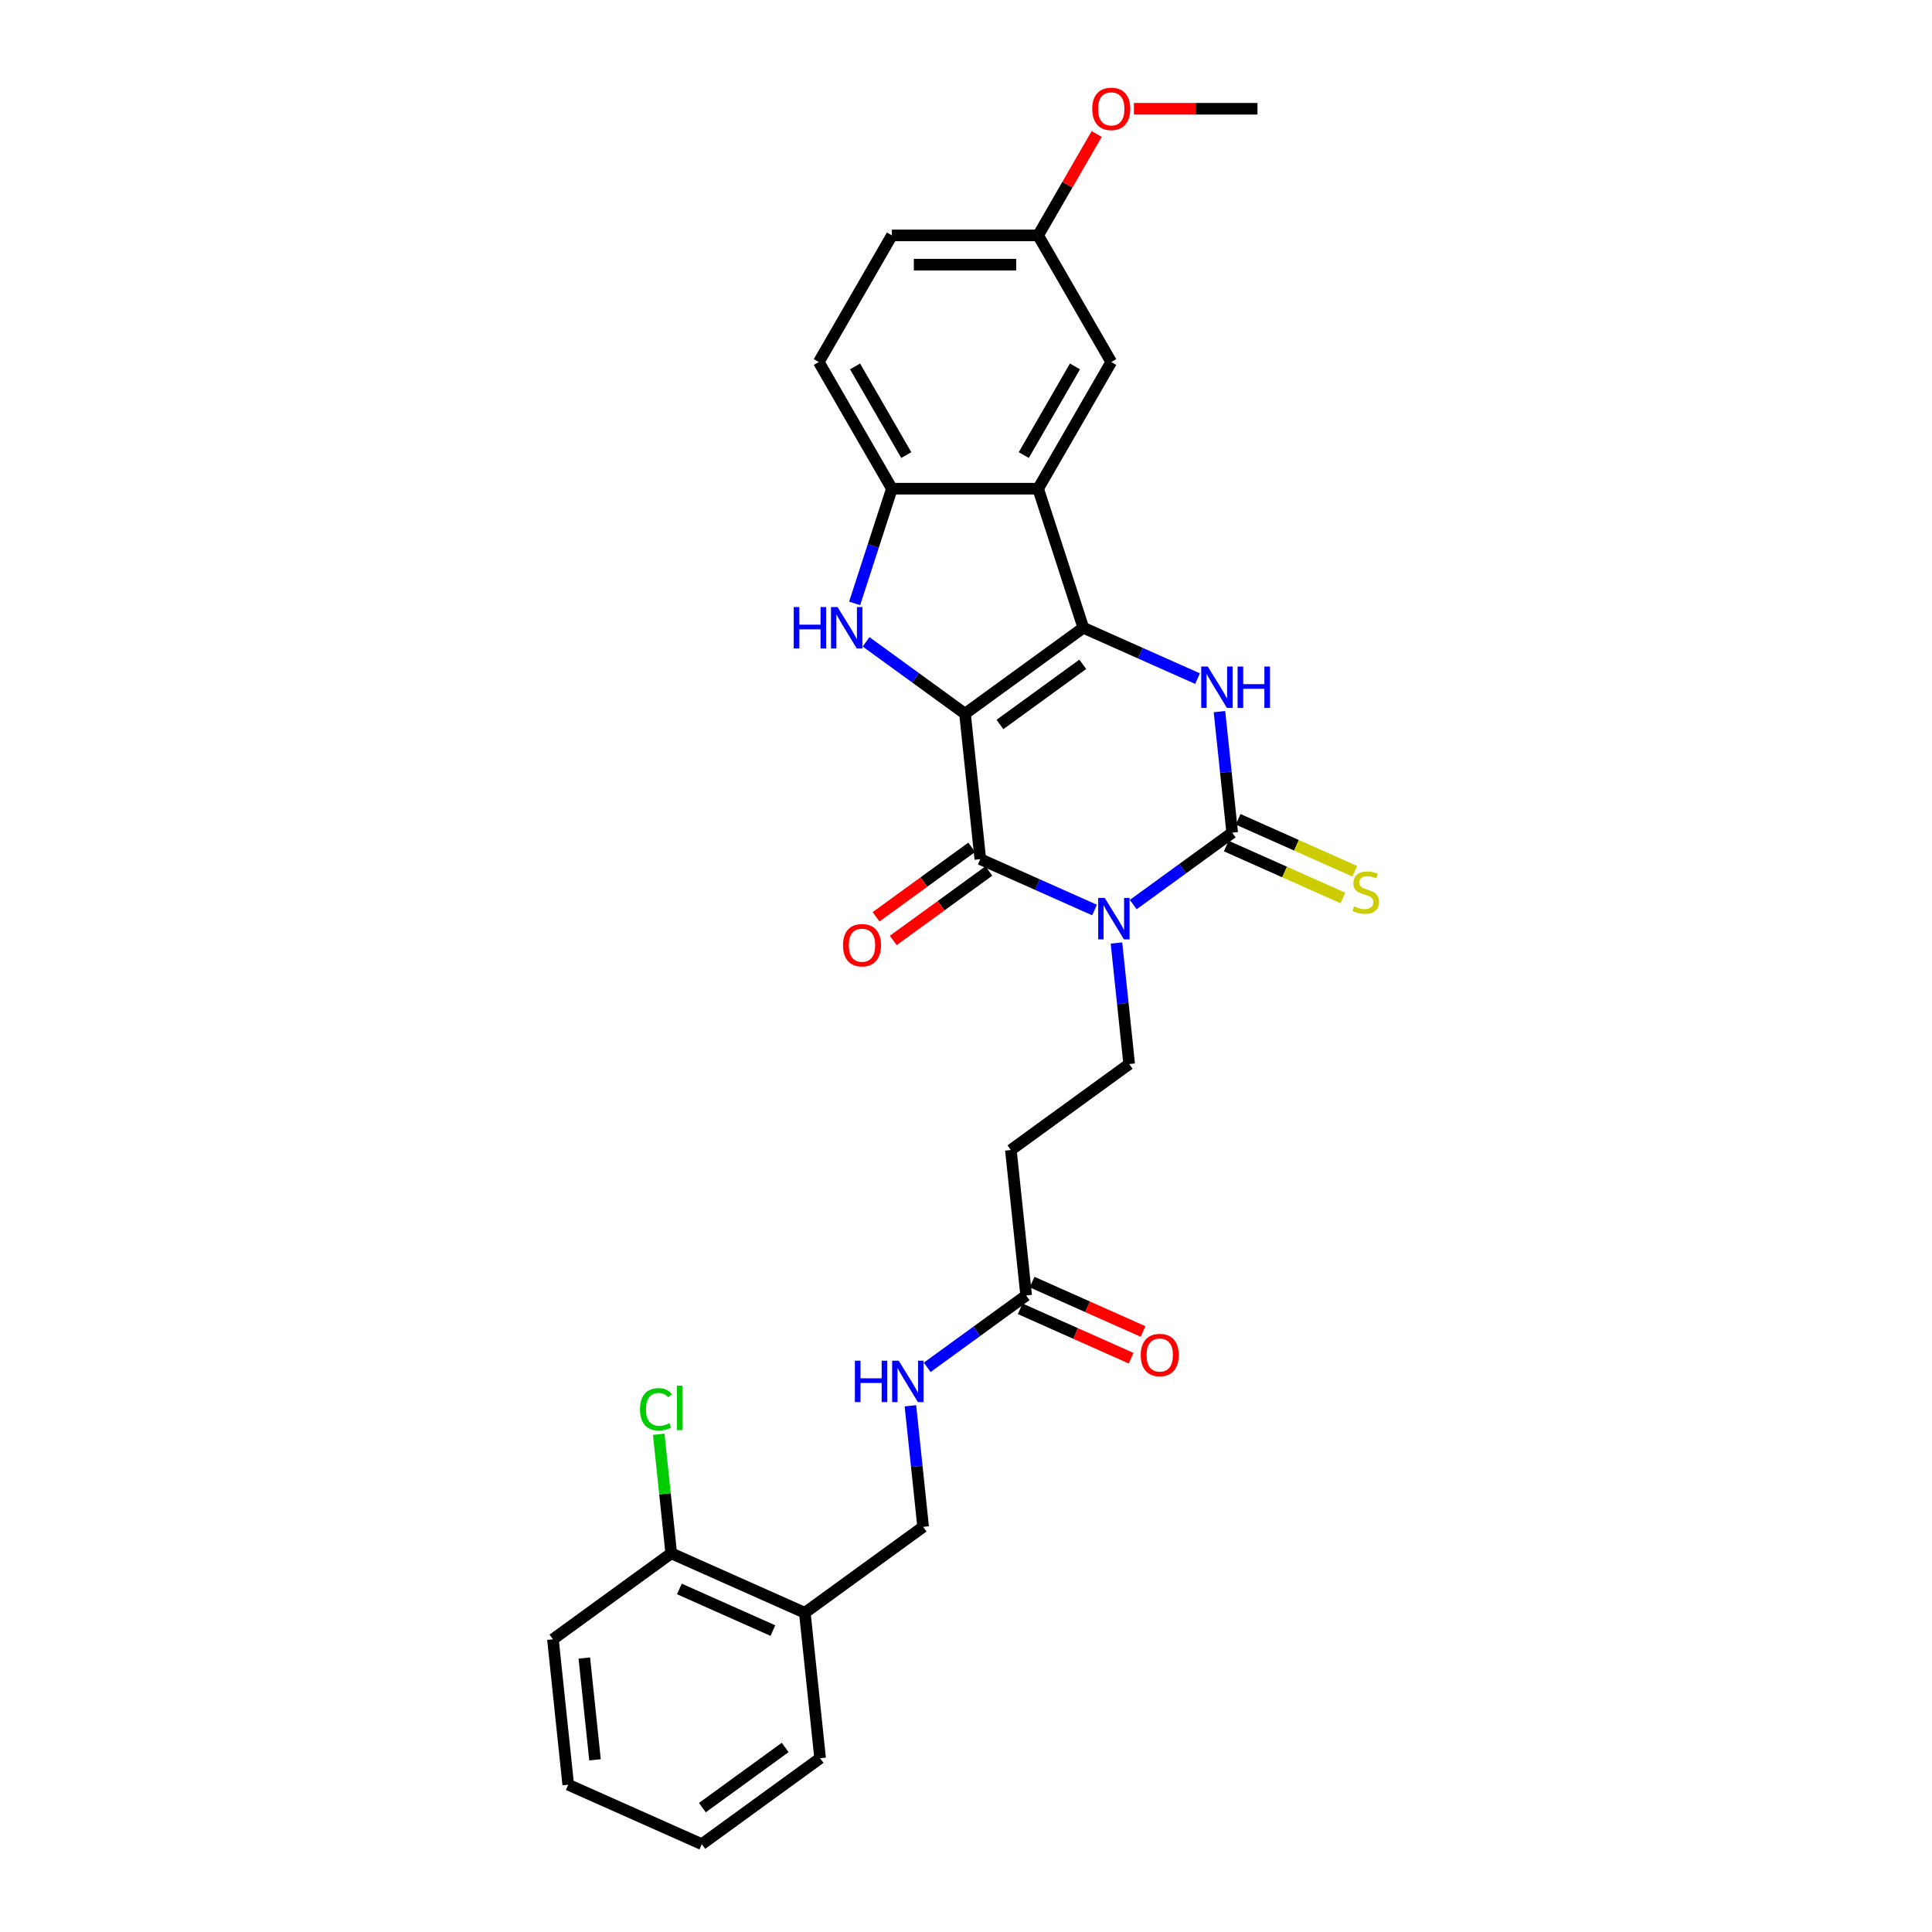 <?xml version='1.0' encoding='iso-8859-1'?>
<svg version='1.1' baseProfile='full'
              xmlns='http://www.w3.org/2000/svg'
                      xmlns:rdkit='http://www.rdkit.org/xml'
                      xmlns:xlink='http://www.w3.org/1999/xlink'
                  xml:space='preserve'
width='1000px' height='1000px' viewBox='0 0 1000 1000'>
<!-- END OF HEADER -->
<rect style='opacity:1.0;fill:#FFFFFF;stroke:none' width='1000' height='1000' x='0' y='0'> </rect>
<path class='bond-0' d='M 499.49,369.42 L 560.725,324.93' style='fill:none;fill-rule:evenodd;stroke:#000000;stroke-width:6px;stroke-linecap:butt;stroke-linejoin:miter;stroke-opacity:1' />
<path class='bond-0' d='M 517.573,374.993 L 560.438,343.85' style='fill:none;fill-rule:evenodd;stroke:#000000;stroke-width:6px;stroke-linecap:butt;stroke-linejoin:miter;stroke-opacity:1' />
<path class='bond-2' d='M 499.49,369.42 L 507.402,444.696' style='fill:none;fill-rule:evenodd;stroke:#000000;stroke-width:6px;stroke-linecap:butt;stroke-linejoin:miter;stroke-opacity:1' />
<path class='bond-5' d='M 499.49,369.42 L 473.883,350.815' style='fill:none;fill-rule:evenodd;stroke:#000000;stroke-width:6px;stroke-linecap:butt;stroke-linejoin:miter;stroke-opacity:1' />
<path class='bond-5' d='M 473.883,350.815 L 448.276,332.211' style='fill:none;fill-rule:evenodd;stroke:#0000FF;stroke-width:6px;stroke-linecap:butt;stroke-linejoin:miter;stroke-opacity:1' />
<path class='bond-4' d='M 560.725,324.93 L 590.288,338.092' style='fill:none;fill-rule:evenodd;stroke:#000000;stroke-width:6px;stroke-linecap:butt;stroke-linejoin:miter;stroke-opacity:1' />
<path class='bond-4' d='M 590.288,338.092 L 619.85,351.254' style='fill:none;fill-rule:evenodd;stroke:#0000FF;stroke-width:6px;stroke-linecap:butt;stroke-linejoin:miter;stroke-opacity:1' />
<path class='bond-6' d='M 560.725,324.93 L 537.335,252.944' style='fill:none;fill-rule:evenodd;stroke:#000000;stroke-width:6px;stroke-linecap:butt;stroke-linejoin:miter;stroke-opacity:1' />
<path class='bond-1' d='M 566.527,471.02 L 536.964,457.858' style='fill:none;fill-rule:evenodd;stroke:#0000FF;stroke-width:6px;stroke-linecap:butt;stroke-linejoin:miter;stroke-opacity:1' />
<path class='bond-1' d='M 536.964,457.858 L 507.402,444.696' style='fill:none;fill-rule:evenodd;stroke:#000000;stroke-width:6px;stroke-linecap:butt;stroke-linejoin:miter;stroke-opacity:1' />
<path class='bond-3' d='M 586.57,468.201 L 612.177,449.596' style='fill:none;fill-rule:evenodd;stroke:#0000FF;stroke-width:6px;stroke-linecap:butt;stroke-linejoin:miter;stroke-opacity:1' />
<path class='bond-3' d='M 612.177,449.596 L 637.784,430.992' style='fill:none;fill-rule:evenodd;stroke:#000000;stroke-width:6px;stroke-linecap:butt;stroke-linejoin:miter;stroke-opacity:1' />
<path class='bond-8' d='M 577.874,488.092 L 581.167,519.425' style='fill:none;fill-rule:evenodd;stroke:#0000FF;stroke-width:6px;stroke-linecap:butt;stroke-linejoin:miter;stroke-opacity:1' />
<path class='bond-8' d='M 581.167,519.425 L 584.46,550.758' style='fill:none;fill-rule:evenodd;stroke:#000000;stroke-width:6px;stroke-linecap:butt;stroke-linejoin:miter;stroke-opacity:1' />
<path class='bond-12' d='M 502.953,438.572 L 478.201,456.555' style='fill:none;fill-rule:evenodd;stroke:#000000;stroke-width:6px;stroke-linecap:butt;stroke-linejoin:miter;stroke-opacity:1' />
<path class='bond-12' d='M 478.201,456.555 L 453.45,474.538' style='fill:none;fill-rule:evenodd;stroke:#FF0000;stroke-width:6px;stroke-linecap:butt;stroke-linejoin:miter;stroke-opacity:1' />
<path class='bond-12' d='M 511.851,450.819 L 487.099,468.802' style='fill:none;fill-rule:evenodd;stroke:#000000;stroke-width:6px;stroke-linecap:butt;stroke-linejoin:miter;stroke-opacity:1' />
<path class='bond-12' d='M 487.099,468.802 L 462.348,486.785' style='fill:none;fill-rule:evenodd;stroke:#FF0000;stroke-width:6px;stroke-linecap:butt;stroke-linejoin:miter;stroke-opacity:1' />
<path class='bond-9' d='M 634.705,437.907 L 664.896,451.349' style='fill:none;fill-rule:evenodd;stroke:#000000;stroke-width:6px;stroke-linecap:butt;stroke-linejoin:miter;stroke-opacity:1' />
<path class='bond-9' d='M 664.896,451.349 L 695.087,464.79' style='fill:none;fill-rule:evenodd;stroke:#CCCC00;stroke-width:6px;stroke-linecap:butt;stroke-linejoin:miter;stroke-opacity:1' />
<path class='bond-9' d='M 640.862,424.077 L 671.053,437.519' style='fill:none;fill-rule:evenodd;stroke:#000000;stroke-width:6px;stroke-linecap:butt;stroke-linejoin:miter;stroke-opacity:1' />
<path class='bond-9' d='M 671.053,437.519 L 701.244,450.961' style='fill:none;fill-rule:evenodd;stroke:#CCCC00;stroke-width:6px;stroke-linecap:butt;stroke-linejoin:miter;stroke-opacity:1' />
<path class='bond-30' d='M 637.784,430.992 L 634.49,399.659' style='fill:none;fill-rule:evenodd;stroke:#000000;stroke-width:6px;stroke-linecap:butt;stroke-linejoin:miter;stroke-opacity:1' />
<path class='bond-30' d='M 634.49,399.659 L 631.197,368.326' style='fill:none;fill-rule:evenodd;stroke:#0000FF;stroke-width:6px;stroke-linecap:butt;stroke-linejoin:miter;stroke-opacity:1' />
<path class='bond-7' d='M 442.352,312.32 L 451.998,282.632' style='fill:none;fill-rule:evenodd;stroke:#0000FF;stroke-width:6px;stroke-linecap:butt;stroke-linejoin:miter;stroke-opacity:1' />
<path class='bond-7' d='M 451.998,282.632 L 461.644,252.944' style='fill:none;fill-rule:evenodd;stroke:#000000;stroke-width:6px;stroke-linecap:butt;stroke-linejoin:miter;stroke-opacity:1' />
<path class='bond-13' d='M 537.335,252.944 L 575.18,187.394' style='fill:none;fill-rule:evenodd;stroke:#000000;stroke-width:6px;stroke-linecap:butt;stroke-linejoin:miter;stroke-opacity:1' />
<path class='bond-13' d='M 529.902,235.542 L 556.394,189.657' style='fill:none;fill-rule:evenodd;stroke:#000000;stroke-width:6px;stroke-linecap:butt;stroke-linejoin:miter;stroke-opacity:1' />
<path class='bond-29' d='M 537.335,252.944 L 461.644,252.944' style='fill:none;fill-rule:evenodd;stroke:#000000;stroke-width:6px;stroke-linecap:butt;stroke-linejoin:miter;stroke-opacity:1' />
<path class='bond-17' d='M 461.644,252.944 L 423.799,187.394' style='fill:none;fill-rule:evenodd;stroke:#000000;stroke-width:6px;stroke-linecap:butt;stroke-linejoin:miter;stroke-opacity:1' />
<path class='bond-17' d='M 469.078,235.542 L 442.586,189.657' style='fill:none;fill-rule:evenodd;stroke:#000000;stroke-width:6px;stroke-linecap:butt;stroke-linejoin:miter;stroke-opacity:1' />
<path class='bond-10' d='M 584.46,550.758 L 523.225,595.248' style='fill:none;fill-rule:evenodd;stroke:#000000;stroke-width:6px;stroke-linecap:butt;stroke-linejoin:miter;stroke-opacity:1' />
<path class='bond-11' d='M 523.225,595.248 L 531.137,670.524' style='fill:none;fill-rule:evenodd;stroke:#000000;stroke-width:6px;stroke-linecap:butt;stroke-linejoin:miter;stroke-opacity:1' />
<path class='bond-15' d='M 531.137,670.524 L 505.53,689.128' style='fill:none;fill-rule:evenodd;stroke:#000000;stroke-width:6px;stroke-linecap:butt;stroke-linejoin:miter;stroke-opacity:1' />
<path class='bond-15' d='M 505.53,689.128 L 479.923,707.733' style='fill:none;fill-rule:evenodd;stroke:#0000FF;stroke-width:6px;stroke-linecap:butt;stroke-linejoin:miter;stroke-opacity:1' />
<path class='bond-19' d='M 528.058,677.438 L 556.766,690.22' style='fill:none;fill-rule:evenodd;stroke:#000000;stroke-width:6px;stroke-linecap:butt;stroke-linejoin:miter;stroke-opacity:1' />
<path class='bond-19' d='M 556.766,690.22 L 585.473,703.001' style='fill:none;fill-rule:evenodd;stroke:#FF0000;stroke-width:6px;stroke-linecap:butt;stroke-linejoin:miter;stroke-opacity:1' />
<path class='bond-19' d='M 534.216,663.609 L 562.923,676.39' style='fill:none;fill-rule:evenodd;stroke:#000000;stroke-width:6px;stroke-linecap:butt;stroke-linejoin:miter;stroke-opacity:1' />
<path class='bond-19' d='M 562.923,676.39 L 591.631,689.172' style='fill:none;fill-rule:evenodd;stroke:#FF0000;stroke-width:6px;stroke-linecap:butt;stroke-linejoin:miter;stroke-opacity:1' />
<path class='bond-20' d='M 575.18,187.394 L 537.335,121.844' style='fill:none;fill-rule:evenodd;stroke:#000000;stroke-width:6px;stroke-linecap:butt;stroke-linejoin:miter;stroke-opacity:1' />
<path class='bond-14' d='M 416.579,834.78 L 477.814,790.29' style='fill:none;fill-rule:evenodd;stroke:#000000;stroke-width:6px;stroke-linecap:butt;stroke-linejoin:miter;stroke-opacity:1' />
<path class='bond-18' d='M 416.579,834.78 L 347.432,803.993' style='fill:none;fill-rule:evenodd;stroke:#000000;stroke-width:6px;stroke-linecap:butt;stroke-linejoin:miter;stroke-opacity:1' />
<path class='bond-18' d='M 400.05,843.991 L 351.647,822.441' style='fill:none;fill-rule:evenodd;stroke:#000000;stroke-width:6px;stroke-linecap:butt;stroke-linejoin:miter;stroke-opacity:1' />
<path class='bond-24' d='M 416.579,834.78 L 424.491,910.056' style='fill:none;fill-rule:evenodd;stroke:#000000;stroke-width:6px;stroke-linecap:butt;stroke-linejoin:miter;stroke-opacity:1' />
<path class='bond-16' d='M 471.227,727.624 L 474.521,758.957' style='fill:none;fill-rule:evenodd;stroke:#0000FF;stroke-width:6px;stroke-linecap:butt;stroke-linejoin:miter;stroke-opacity:1' />
<path class='bond-16' d='M 474.521,758.957 L 477.814,790.29' style='fill:none;fill-rule:evenodd;stroke:#000000;stroke-width:6px;stroke-linecap:butt;stroke-linejoin:miter;stroke-opacity:1' />
<path class='bond-22' d='M 423.799,187.394 L 461.644,121.844' style='fill:none;fill-rule:evenodd;stroke:#000000;stroke-width:6px;stroke-linecap:butt;stroke-linejoin:miter;stroke-opacity:1' />
<path class='bond-21' d='M 347.432,803.993 L 344.194,773.183' style='fill:none;fill-rule:evenodd;stroke:#000000;stroke-width:6px;stroke-linecap:butt;stroke-linejoin:miter;stroke-opacity:1' />
<path class='bond-21' d='M 344.194,773.183 L 340.955,742.372' style='fill:none;fill-rule:evenodd;stroke:#00CC00;stroke-width:6px;stroke-linecap:butt;stroke-linejoin:miter;stroke-opacity:1' />
<path class='bond-25' d='M 347.432,803.993 L 286.197,848.483' style='fill:none;fill-rule:evenodd;stroke:#000000;stroke-width:6px;stroke-linecap:butt;stroke-linejoin:miter;stroke-opacity:1' />
<path class='bond-23' d='M 537.335,121.844 L 552.486,95.601' style='fill:none;fill-rule:evenodd;stroke:#000000;stroke-width:6px;stroke-linecap:butt;stroke-linejoin:miter;stroke-opacity:1' />
<path class='bond-23' d='M 552.486,95.601 L 567.638,69.358' style='fill:none;fill-rule:evenodd;stroke:#FF0000;stroke-width:6px;stroke-linecap:butt;stroke-linejoin:miter;stroke-opacity:1' />
<path class='bond-31' d='M 537.335,121.844 L 461.644,121.844' style='fill:none;fill-rule:evenodd;stroke:#000000;stroke-width:6px;stroke-linecap:butt;stroke-linejoin:miter;stroke-opacity:1' />
<path class='bond-31' d='M 525.981,136.982 L 472.998,136.982' style='fill:none;fill-rule:evenodd;stroke:#000000;stroke-width:6px;stroke-linecap:butt;stroke-linejoin:miter;stroke-opacity:1' />
<path class='bond-26' d='M 586.912,56.294 L 618.892,56.294' style='fill:none;fill-rule:evenodd;stroke:#FF0000;stroke-width:6px;stroke-linecap:butt;stroke-linejoin:miter;stroke-opacity:1' />
<path class='bond-26' d='M 618.892,56.294 L 650.871,56.294' style='fill:none;fill-rule:evenodd;stroke:#000000;stroke-width:6px;stroke-linecap:butt;stroke-linejoin:miter;stroke-opacity:1' />
<path class='bond-27' d='M 424.491,910.056 L 363.256,954.545' style='fill:none;fill-rule:evenodd;stroke:#000000;stroke-width:6px;stroke-linecap:butt;stroke-linejoin:miter;stroke-opacity:1' />
<path class='bond-27' d='M 406.407,904.482 L 363.543,935.625' style='fill:none;fill-rule:evenodd;stroke:#000000;stroke-width:6px;stroke-linecap:butt;stroke-linejoin:miter;stroke-opacity:1' />
<path class='bond-32' d='M 286.197,848.483 L 294.109,923.759' style='fill:none;fill-rule:evenodd;stroke:#000000;stroke-width:6px;stroke-linecap:butt;stroke-linejoin:miter;stroke-opacity:1' />
<path class='bond-32' d='M 302.439,858.192 L 307.977,910.886' style='fill:none;fill-rule:evenodd;stroke:#000000;stroke-width:6px;stroke-linecap:butt;stroke-linejoin:miter;stroke-opacity:1' />
<path class='bond-28' d='M 363.256,954.545 L 294.109,923.759' style='fill:none;fill-rule:evenodd;stroke:#000000;stroke-width:6px;stroke-linecap:butt;stroke-linejoin:miter;stroke-opacity:1' />
<path  class='atom-2' d='M 571.81 464.764
L 578.834 476.118
Q 579.531 477.238, 580.651 479.266
Q 581.771 481.295, 581.832 481.416
L 581.832 464.764
L 584.678 464.764
L 584.678 486.2
L 581.741 486.2
L 574.202 473.786
Q 573.324 472.333, 572.385 470.668
Q 571.477 469.003, 571.205 468.488
L 571.205 486.2
L 568.419 486.2
L 568.419 464.764
L 571.81 464.764
' fill='#0000FF'/>
<path  class='atom-5' d='M 625.133 344.998
L 632.158 356.352
Q 632.854 357.472, 633.974 359.5
Q 635.094 361.529, 635.155 361.65
L 635.155 344.998
L 638.001 344.998
L 638.001 366.434
L 635.064 366.434
L 627.525 354.02
Q 626.647 352.567, 625.709 350.902
Q 624.8 349.237, 624.528 348.722
L 624.528 366.434
L 621.743 366.434
L 621.743 344.998
L 625.133 344.998
' fill='#0000FF'/>
<path  class='atom-5' d='M 640.574 344.998
L 643.481 344.998
L 643.481 354.111
L 654.441 354.111
L 654.441 344.998
L 657.347 344.998
L 657.347 366.434
L 654.441 366.434
L 654.441 356.533
L 643.481 356.533
L 643.481 366.434
L 640.574 366.434
L 640.574 344.998
' fill='#0000FF'/>
<path  class='atom-6' d='M 410.84 314.212
L 413.746 314.212
L 413.746 323.325
L 424.706 323.325
L 424.706 314.212
L 427.613 314.212
L 427.613 335.648
L 424.706 335.648
L 424.706 325.747
L 413.746 325.747
L 413.746 335.648
L 410.84 335.648
L 410.84 314.212
' fill='#0000FF'/>
<path  class='atom-6' d='M 433.516 314.212
L 440.541 325.566
Q 441.237 326.686, 442.357 328.714
Q 443.477 330.743, 443.538 330.864
L 443.538 314.212
L 446.384 314.212
L 446.384 335.648
L 443.447 335.648
L 435.908 323.234
Q 435.03 321.781, 434.092 320.116
Q 433.183 318.451, 432.911 317.936
L 432.911 335.648
L 430.126 335.648
L 430.126 314.212
L 433.516 314.212
' fill='#0000FF'/>
<path  class='atom-10' d='M 700.875 469.135
Q 701.117 469.226, 702.116 469.65
Q 703.116 470.074, 704.206 470.346
Q 705.326 470.589, 706.416 470.589
Q 708.444 470.589, 709.625 469.62
Q 710.806 468.621, 710.806 466.895
Q 710.806 465.714, 710.2 464.987
Q 709.625 464.261, 708.717 463.867
Q 707.808 463.474, 706.295 463.019
Q 704.387 462.444, 703.237 461.899
Q 702.116 461.354, 701.299 460.204
Q 700.512 459.053, 700.512 457.116
Q 700.512 454.421, 702.328 452.756
Q 704.175 451.091, 707.808 451.091
Q 710.291 451.091, 713.107 452.271
L 712.41 454.603
Q 709.837 453.543, 707.899 453.543
Q 705.81 453.543, 704.66 454.421
Q 703.509 455.269, 703.539 456.752
Q 703.539 457.903, 704.115 458.599
Q 704.72 459.295, 705.568 459.689
Q 706.446 460.083, 707.899 460.537
Q 709.837 461.142, 710.987 461.748
Q 712.138 462.353, 712.955 463.595
Q 713.803 464.806, 713.803 466.895
Q 713.803 469.862, 711.805 471.467
Q 709.837 473.041, 706.537 473.041
Q 704.629 473.041, 703.176 472.617
Q 701.753 472.223, 700.058 471.527
L 700.875 469.135
' fill='#CCCC00'/>
<path  class='atom-13' d='M 436.327 489.246
Q 436.327 484.099, 438.87 481.223
Q 441.413 478.347, 446.167 478.347
Q 450.92 478.347, 453.463 481.223
Q 456.006 484.099, 456.006 489.246
Q 456.006 494.454, 453.433 497.421
Q 450.859 500.357, 446.167 500.357
Q 441.443 500.357, 438.87 497.421
Q 436.327 494.484, 436.327 489.246
M 446.167 497.935
Q 449.436 497.935, 451.192 495.755
Q 452.979 493.545, 452.979 489.246
Q 452.979 485.038, 451.192 482.918
Q 449.436 480.769, 446.167 480.769
Q 442.897 480.769, 441.11 482.888
Q 439.354 485.007, 439.354 489.246
Q 439.354 493.576, 441.11 495.755
Q 442.897 497.935, 446.167 497.935
' fill='#FF0000'/>
<path  class='atom-16' d='M 442.487 704.296
L 445.393 704.296
L 445.393 713.409
L 456.353 713.409
L 456.353 704.296
L 459.26 704.296
L 459.26 725.731
L 456.353 725.731
L 456.353 715.831
L 445.393 715.831
L 445.393 725.731
L 442.487 725.731
L 442.487 704.296
' fill='#0000FF'/>
<path  class='atom-16' d='M 465.164 704.296
L 472.188 715.649
Q 472.884 716.77, 474.004 718.798
Q 475.125 720.827, 475.185 720.948
L 475.185 704.296
L 478.031 704.296
L 478.031 725.731
L 475.094 725.731
L 467.556 713.318
Q 466.678 711.865, 465.739 710.2
Q 464.831 708.535, 464.558 708.02
L 464.558 725.731
L 461.773 725.731
L 461.773 704.296
L 465.164 704.296
' fill='#0000FF'/>
<path  class='atom-20' d='M 590.444 701.37
Q 590.444 696.224, 592.987 693.347
Q 595.531 690.471, 600.284 690.471
Q 605.037 690.471, 607.581 693.347
Q 610.124 696.224, 610.124 701.37
Q 610.124 706.578, 607.55 709.545
Q 604.977 712.482, 600.284 712.482
Q 595.561 712.482, 592.987 709.545
Q 590.444 706.608, 590.444 701.37
M 600.284 710.06
Q 603.554 710.06, 605.31 707.88
Q 607.096 705.67, 607.096 701.37
Q 607.096 697.162, 605.31 695.043
Q 603.554 692.893, 600.284 692.893
Q 597.014 692.893, 595.228 695.012
Q 593.472 697.132, 593.472 701.37
Q 593.472 705.7, 595.228 707.88
Q 597.014 710.06, 600.284 710.06
' fill='#FF0000'/>
<path  class='atom-22' d='M 331.255 729.459
Q 331.255 724.13, 333.737 721.345
Q 336.25 718.529, 341.004 718.529
Q 345.424 718.529, 347.786 721.648
L 345.787 723.283
Q 344.062 721.012, 341.004 721.012
Q 337.764 721.012, 336.038 723.192
Q 334.343 725.342, 334.343 729.459
Q 334.343 733.698, 336.099 735.878
Q 337.885 738.058, 341.337 738.058
Q 343.698 738.058, 346.453 736.635
L 347.301 738.905
Q 346.181 739.632, 344.485 740.056
Q 342.79 740.48, 340.913 740.48
Q 336.25 740.48, 333.737 737.634
Q 331.255 734.788, 331.255 729.459
' fill='#00CC00'/>
<path  class='atom-22' d='M 350.389 717.227
L 353.175 717.227
L 353.175 740.207
L 350.389 740.207
L 350.389 717.227
' fill='#00CC00'/>
<path  class='atom-24' d='M 565.341 56.354
Q 565.341 51.207, 567.884 48.331
Q 570.427 45.455, 575.18 45.455
Q 579.934 45.455, 582.477 48.331
Q 585.02 51.207, 585.02 56.354
Q 585.02 61.562, 582.447 64.529
Q 579.873 67.465, 575.18 67.465
Q 570.457 67.465, 567.884 64.529
Q 565.341 61.592, 565.341 56.354
M 575.18 65.043
Q 578.45 65.043, 580.206 62.863
Q 581.993 60.653, 581.993 56.354
Q 581.993 52.146, 580.206 50.026
Q 578.45 47.877, 575.18 47.877
Q 571.911 47.877, 570.124 49.996
Q 568.368 52.115, 568.368 56.354
Q 568.368 60.684, 570.124 62.863
Q 571.911 65.043, 575.18 65.043
' fill='#FF0000'/>
</svg>
